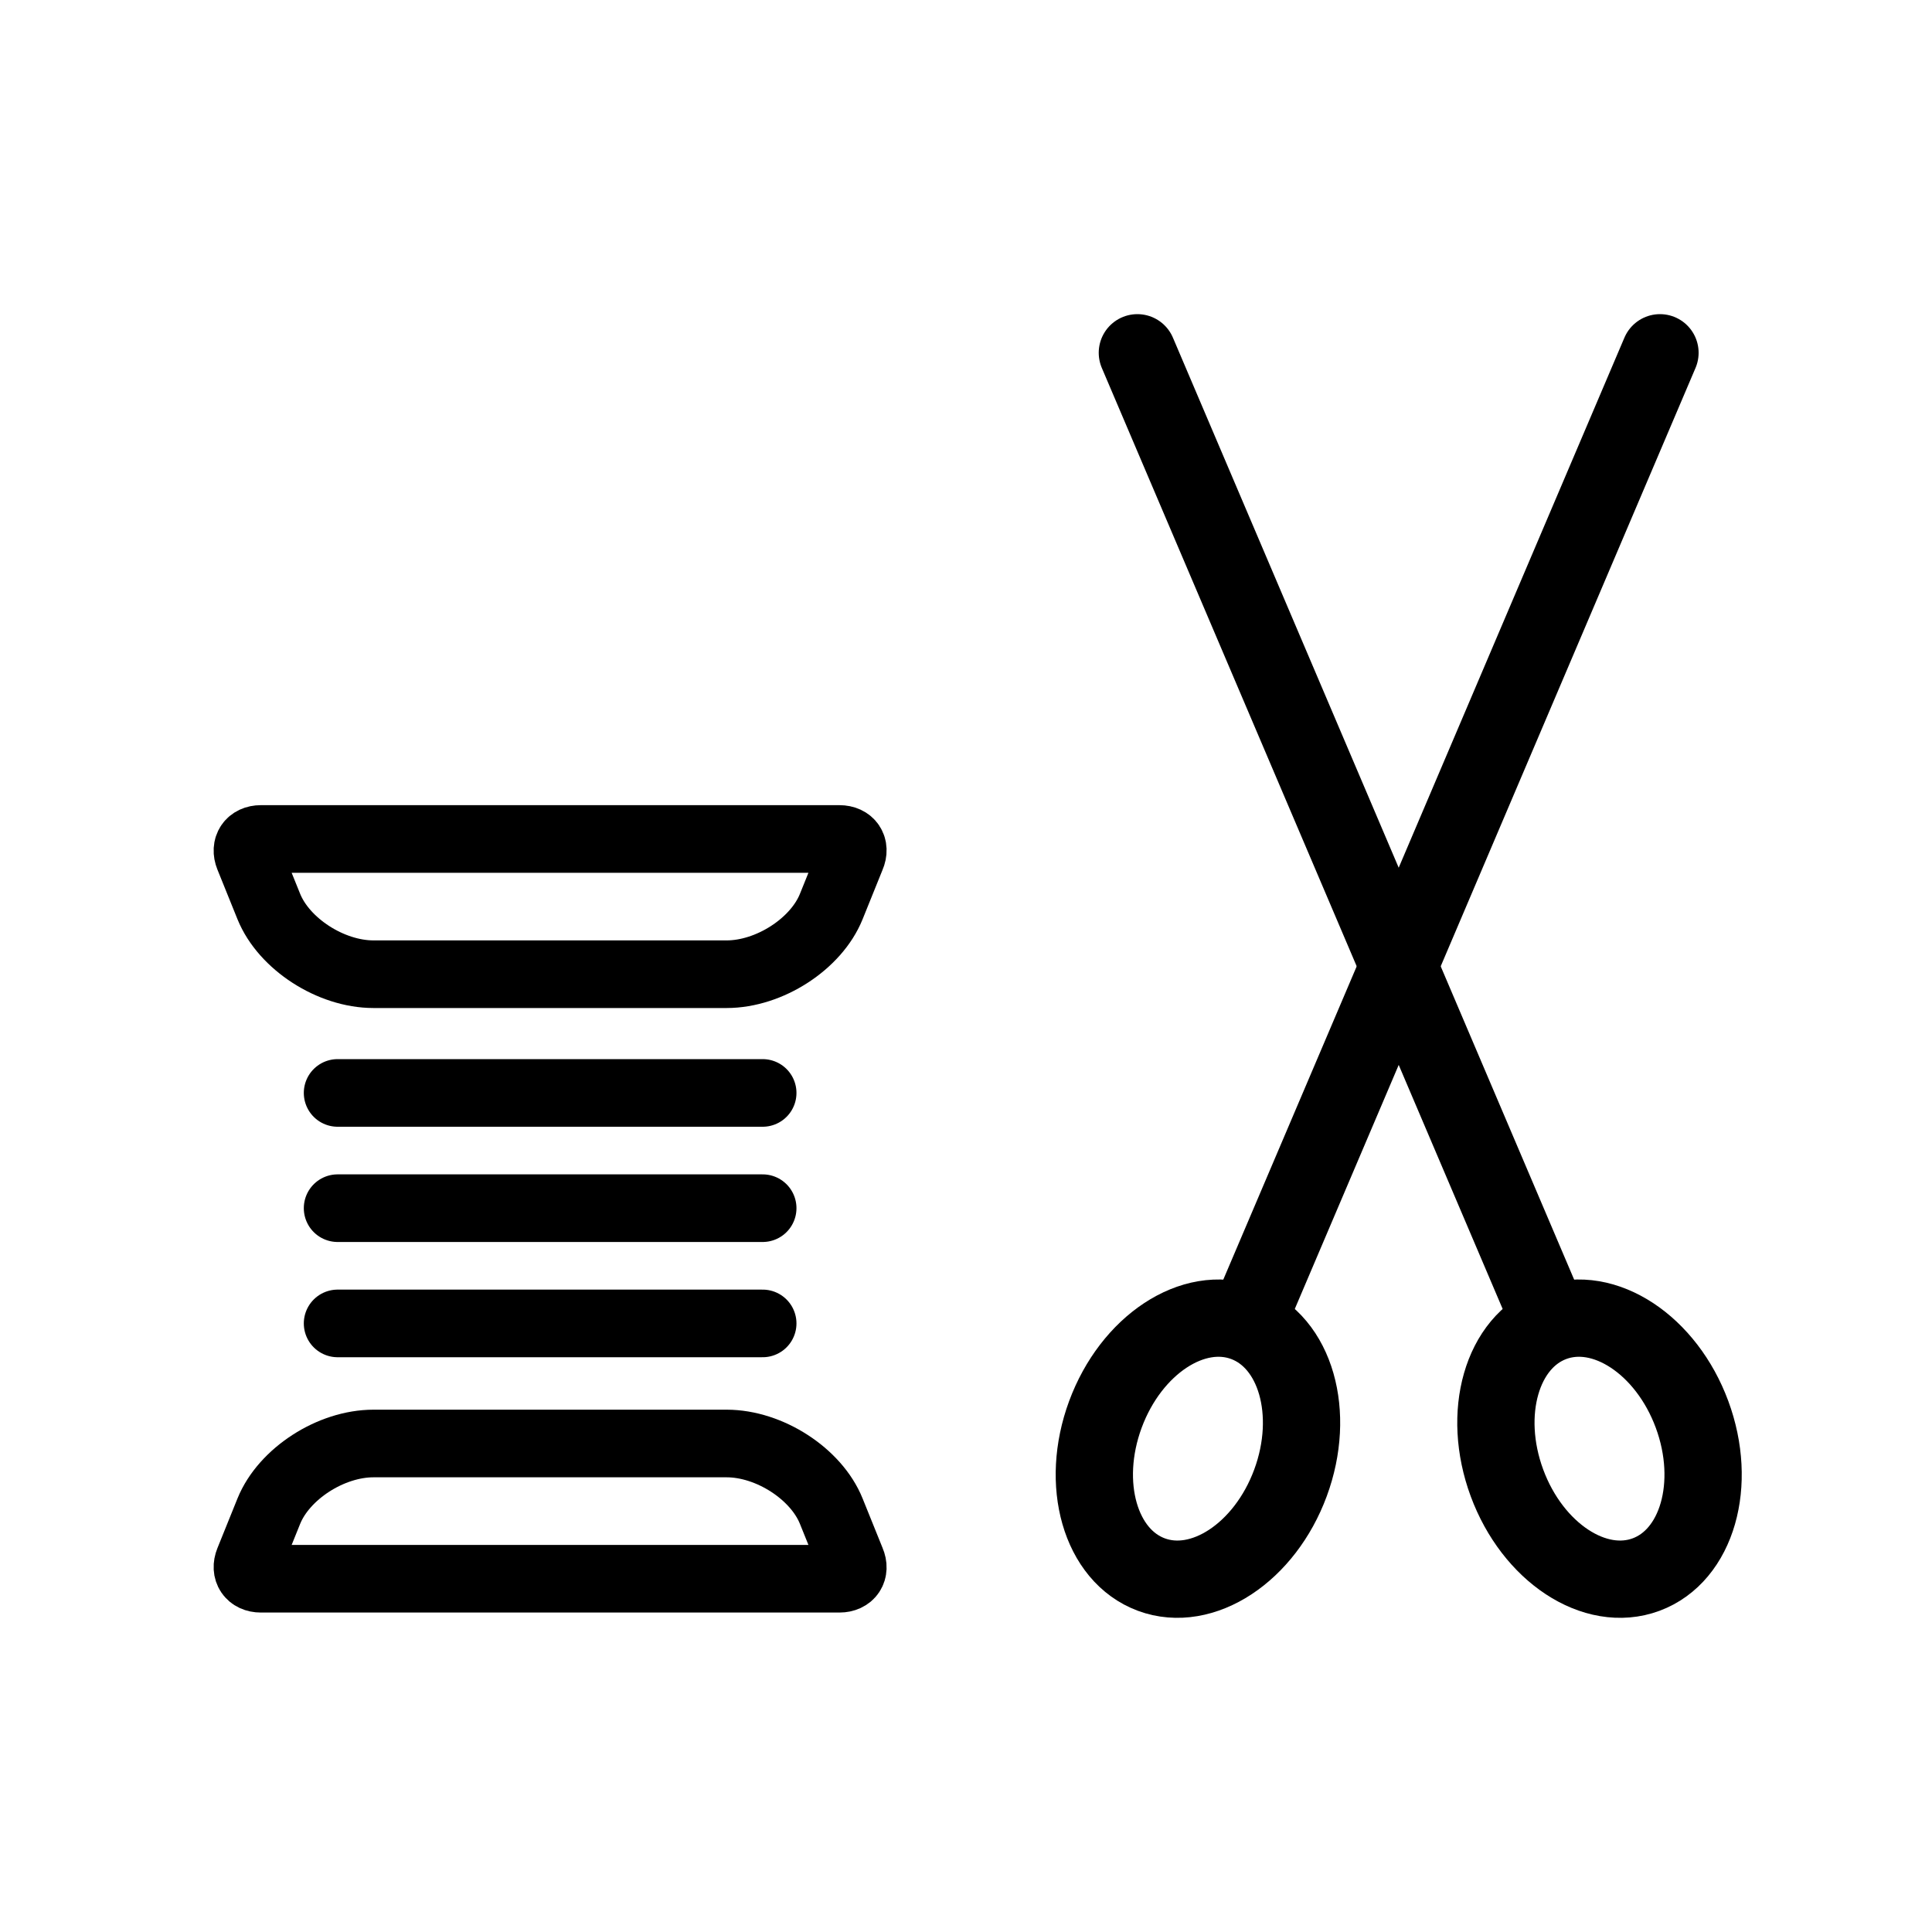 <svg version="1.1" id="Ebene_1" xmlns="http://www.w3.org/2000/svg" xmlns:xlink="http://www.w3.org/1999/xlink" x="0" y="0" viewBox="0 0 200 200" xml:space="preserve">
  <style>
    .st0,.st1{fill:none;stroke:#000;stroke-width:7;stroke-linecap:round}.st1{stroke-width:8}
  </style>
  <switch>
    <g>
      <path class="st0" d="M34.95 113.14h44M34.95 125.07h44M34.95 137h44"/>
      <path class="st1" d="M117.74 36.52l42.28 99.26"/>
      <defs>
        <path id="SVGID_1_" d="M0 0h200v200H0z"/>
      </defs>
      <clipPath id="SVGID_00000126288552979794227060000013427797505301325975_">
        <use xlink:href="#SVGID_1_" overflow="visible"/>
      </clipPath>
      <path d="M175.16 146.42c2.66 7.2.53 14.62-4.76 16.58-5.29 1.96-11.74-2.29-14.4-9.49s-.53-14.62 4.76-16.58c5.29-1.96 11.74 2.29 14.4 9.49z" clip-path="url(#SVGID_00000126288552979794227060000013427797505301325975_)" fill="none" stroke="#000" stroke-width="8" stroke-linecap="round"/>
      <path class="st1" d="M171.84 36.52l-42.27 99.26"/>
      <g>
        <defs>
          <path id="SVGID_00000139989496334402100810000000598419931565602710_" d="M0 0h200v200H0z"/>
        </defs>
        <clipPath id="SVGID_00000008852056683426931230000017655218318222079677_">
          <use xlink:href="#SVGID_00000139989496334402100810000000598419931565602710_" overflow="visible"/>
        </clipPath>
        <path d="M114.43 146.42c-2.66 7.2-.53 14.62 4.76 16.58 5.29 1.96 11.74-2.29 14.4-9.49s.53-14.62-4.76-16.58c-5.3-1.96-11.74 2.29-14.4 9.49z" clip-path="url(#SVGID_00000008852056683426931230000017655218318222079677_)" fill="none" stroke="#000" stroke-width="8" stroke-linecap="round"/>
        <path d="M86.9 86.85H27c-1.1 0-1.66.83-1.25 1.85l2.08 5.15c1.57 3.87 6.42 7 10.83 7h36.56c4.42 0 9.27-3.13 10.83-7l2.08-5.15c.44-1.02-.12-1.85-1.23-1.85zM86.9 163.43H27c-1.1 0-1.66-.83-1.25-1.85l2.08-5.15c1.57-3.87 6.42-7 10.83-7h36.56c4.42 0 9.27 3.13 10.83 7l2.08 5.15c.44 1.02-.12 1.85-1.23 1.85z" clip-path="url(#SVGID_00000008852056683426931230000017655218318222079677_)" fill="none" stroke="#000" stroke-width="7" stroke-linecap="round"/>
      </g>
    </g>
  </switch>
</svg>
